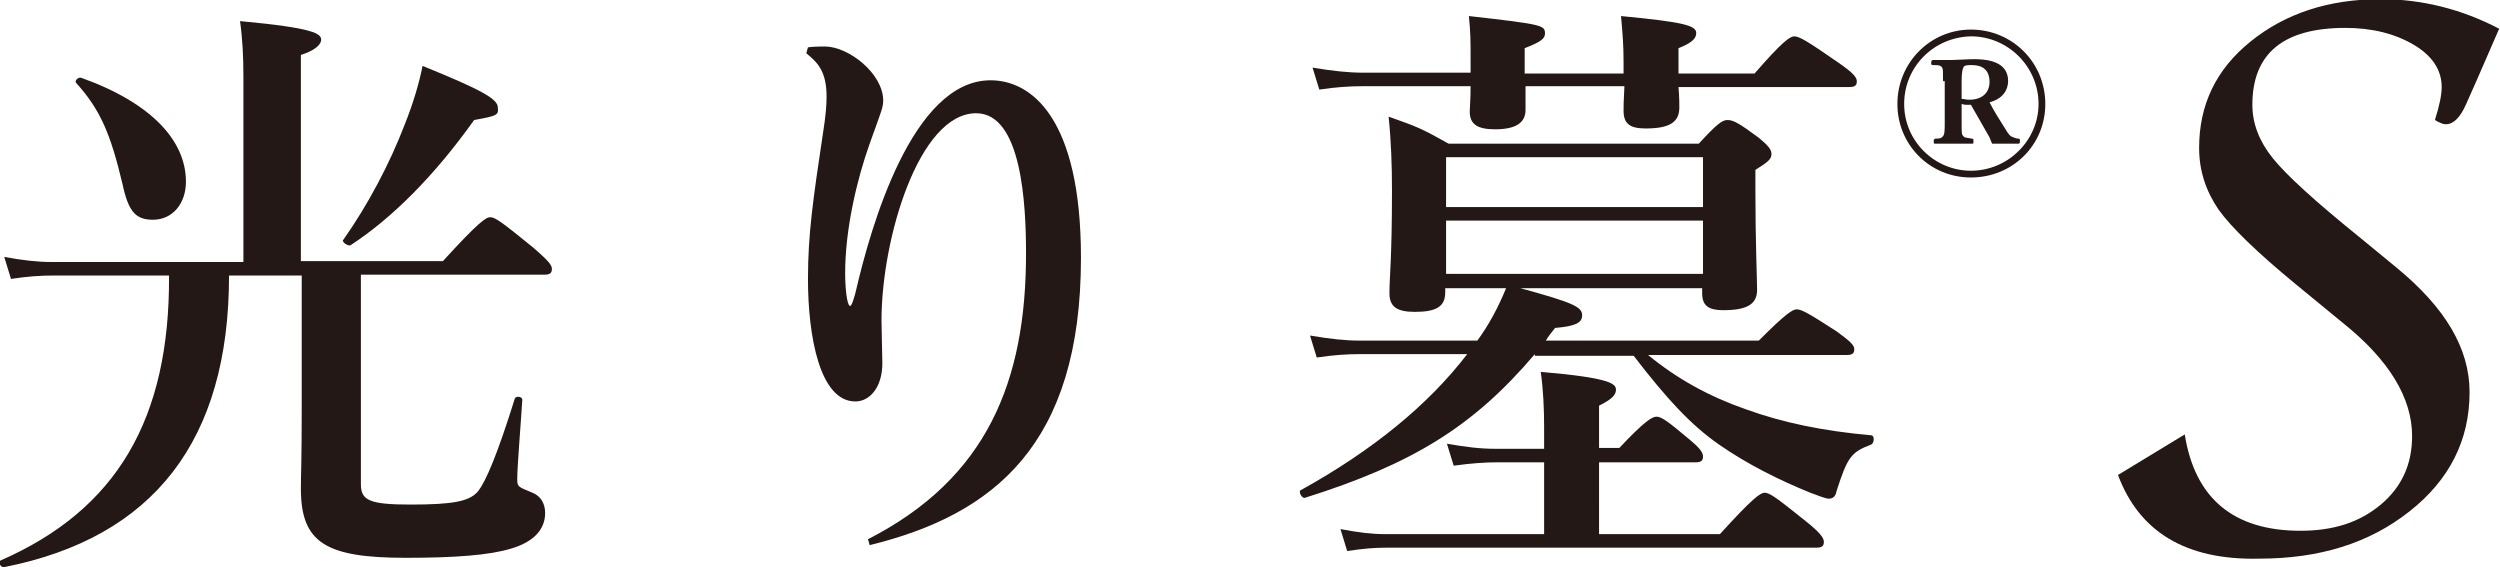 <?xml version="1.0" encoding="utf-8"?>
<!-- Generator: Adobe Illustrator 26.0.2, SVG Export Plug-In . SVG Version: 6.00 Build 0)  -->
<svg version="1.1" id="レイヤー_1" xmlns="http://www.w3.org/2000/svg" xmlns:xlink="http://www.w3.org/1999/xlink" x="0px"
	 y="0px" width="295.8px" height="67.1px" viewBox="0 0 295.8 67.1" style="enable-background:new 0 0 295.8 67.1;"
	 xml:space="preserve">
<style type="text/css">
	.st0{fill:#231815;}
</style>
<g>
	<g>
		<g>
			<path class="st0" d="M42.7,57.3c0,1.9,1,2.4,5.9,2.4c5.1,0,6.9-0.4,7.9-1.5c1-1.2,2.4-4.6,4.4-11c0.1-0.4,0.9-0.3,0.9,0.1
				c-0.2,3.2-0.6,7.9-0.6,9.4c0,0.9,0.1,0.9,1.8,1.6c1,0.4,1.5,1.3,1.5,2.4c0,1.9-1.3,3.4-4,4.2C57.9,65.7,53.8,66,48,66
				c-9.5,0-12.4-1.8-12.4-8.2c0-1.6,0.1-3.1,0.1-9.6V32.6h-8.6c0,19.5-8.9,31-26.6,34.5c-0.4,0.1-0.8-0.6-0.4-0.8
				c13.7-6,20-16.7,19.9-33.7H6.3c-1.5,0-3,0.1-5,0.4l-0.8-2.6c2.2,0.4,3.9,0.6,5.6,0.6h22.7V9c0-2.2-0.1-4.4-0.4-6.5
				C37.2,3.3,38,4,38,4.7c0,0.6-0.8,1.3-2.4,1.8v24.4h16.8c4.2-4.6,5.1-5.2,5.6-5.2c0.6,0,1.4,0.6,5.1,3.6c1.6,1.4,2.2,2,2.2,2.5
				c0,0.5-0.2,0.7-0.9,0.7H42.7V57.3z M18.1,26c-2,0-2.9-0.9-3.6-4.2c-1.4-5.9-2.6-8.8-5.5-12C8.8,9.6,9.2,9.1,9.6,9.2
				C18,12.2,22,16.7,22,21.5C22,24.1,20.4,26,18.1,26z M56.1,14.2c-4.7,6.6-9.7,11.6-14.6,14.8c-0.3,0.2-1.1-0.4-0.9-0.6
				c2.9-4.1,5.5-9,7.3-13.7c1-2.5,1.7-4.9,2.1-6.9c6.9,2.8,8.9,3.9,8.9,4.9C59,13.6,58.9,13.7,56.1,14.2z"/>
			<path class="st0" d="M95.6,5.6c0.6-0.1,1.8-0.1,2-0.1c2.8,0,6.9,3.2,6.9,6.4c0,0.8-0.2,1.2-1.6,5.1c-1.5,4.2-2.9,10.1-2.9,15.3
				c0,1.7,0.2,3.9,0.6,3.9c0.2,0,0.6-1.4,0.7-1.9c1.7-7.3,6.6-24.8,15.9-24.8c4.8,0,10.7,4.4,10.7,21c0,22.1-10.3,30.4-25,34
				l-0.2-0.7c14.1-7.2,18.7-18.7,18.7-33.8c0-5.8-0.5-16.6-5.9-16.6c-6.8,0-11.2,14.9-11.2,24.5c0,0.9,0.1,4.4,0.1,5.1
				c0,2.7-1.4,4.5-3.2,4.5c-4.2,0-5.6-7.7-5.6-14.5c0-5.3,0.6-9.4,1.8-17.4c0.3-1.9,0.4-3.1,0.4-4.2c0-3.1-1.2-4.1-2.4-5.1L95.6,5.6
				z"/>
			<path class="st0" d="M181.6,41.9c-7.3,8.6-14.5,13-27.2,17c-0.4,0.1-0.8-0.8-0.5-0.9c8.5-4.7,15.1-10.1,19.7-16.1h-12.7
				c-1.5,0-3.1,0.1-5.1,0.4l-0.8-2.6c2.4,0.4,4.1,0.6,5.9,0.6h13.9c1.4-1.9,2.5-4,3.4-6.2h-7.2v0.5c0,1.7-1.1,2.3-3.6,2.3
				c-2.1,0-3-0.6-3-2.2c0-2,0.3-4,0.3-12.2c0-2.9-0.1-5.8-0.4-8.7c3.4,1.2,3.9,1.4,7.1,3.2h29.6c2.2-2.4,2.8-2.8,3.4-2.8
				c0.7,0,1.4,0.4,3.7,2.1c1.1,0.9,1.5,1.4,1.5,1.9c0,0.6-0.3,0.9-1.9,1.9v2.4c0,6.2,0.2,10.5,0.2,11.8c0,1.7-1.2,2.4-4,2.4
				c-1.7,0-2.5-0.5-2.5-2v-0.6h-21.5c6.2,1.7,7.3,2.2,7.3,3.2c0,0.9-0.8,1.3-3.2,1.5c-0.4,0.5-0.8,1-1.1,1.5h25.2
				c3.2-3.2,4-3.7,4.5-3.7c0.6,0,1.6,0.6,4.7,2.6c1.5,1.1,2.1,1.6,2.1,2.1c0,0.5-0.2,0.7-0.9,0.7h-23.5c3.4,2.8,7.2,4.9,11.5,6.4
				c4.4,1.6,9.2,2.6,14.9,3.1c0.4,0,0.4,0.9,0,1.1c-2.4,0.9-2.8,1.5-4.1,5.5c-0.1,0.6-0.4,0.9-0.9,0.9c-0.4,0-1.1-0.3-2.2-0.7
				c-3.7-1.5-7.5-3.4-10.8-5.7s-6.1-5.3-10.1-10.5H181.6z M198.6,10.3c0.1,1.2,0.1,2.1,0.1,2.4c0,1.8-1.2,2.5-4,2.5
				c-1.9,0-2.6-0.6-2.6-2.1c0-0.4,0-1.2,0.1-2.9h-11.7v2.8c0,1.5-1.1,2.3-3.6,2.3c-2.1,0-3-0.6-3-2.1c0-0.4,0.1-1.4,0.1-3h-12.7
				c-1.6,0-3.2,0.1-5.2,0.4l-0.8-2.6c2.4,0.4,4.2,0.6,6,0.6H174V7c0-2.3,0-3-0.2-5.1c8.9,1,9,1.1,9,2.1c0,0.6-0.6,1-2.4,1.7v3h11.7
				V7.4c0-2.1-0.1-3.2-0.3-5.5c7.3,0.7,8.9,1.1,8.9,2c0,0.7-0.6,1.2-2.1,1.8v3h9c3.3-3.8,4.2-4.4,4.7-4.4c0.6,0,1.6,0.6,5.2,3.1
				c1.6,1.1,2.2,1.7,2.2,2.2s-0.2,0.7-0.9,0.7H198.6z M189.1,63.2h14.4c3.9-4.3,4.8-4.9,5.3-4.9c0.6,0,1.4,0.6,4.9,3.4
				c1.5,1.2,2.1,1.9,2.1,2.4c0,0.5-0.2,0.7-0.9,0.7h-50.8c-1.4,0-2.8,0.1-4.7,0.4l-0.8-2.6c2.1,0.4,3.7,0.6,5.3,0.6h18.8v-8.5h-5.4
				c-1.6,0-3.1,0.1-5.3,0.4l-0.8-2.6c2.3,0.4,3.9,0.6,5.7,0.6h5.8v-2.6c0-2.1-0.1-4.4-0.4-6.5c8.2,0.7,8.9,1.4,8.9,2.1
				c0,0.6-0.4,1.1-2,1.9V53h2.4c3-3.2,3.9-3.7,4.4-3.7c0.6,0,1.4,0.6,3.9,2.7c1.1,0.9,1.6,1.5,1.6,2c0,0.5-0.2,0.7-0.9,0.7h-11.4
				V63.2z M201.5,18.6h-30.4v5.9h30.4V18.6z M201.5,26.1h-30.4v6.3h30.4V26.1z"/>
		</g>
		<g>
			<g>
				<path class="st0" d="M242,12.3c0,4.9-3.9,8.7-8.8,8.7c-4.9,0-8.7-3.9-8.7-8.7c0-4.9,3.9-8.8,8.7-8.8C238.1,3.5,242,7.4,242,12.3
					z M225.3,12.3c0,4.4,3.6,7.9,7.9,7.9c4.4,0,8-3.6,8-7.9c0-4.4-3.6-8-8-8C228.8,4.4,225.3,7.9,225.3,12.3z M229.9,9.6
					c0-1.2,0-1.4-0.1-1.6c-0.2-0.3-0.5-0.3-1.1-0.3c-0.2,0-0.2-0.1-0.2-0.3c0-0.2,0.1-0.3,0.2-0.3c0.5,0,1.2,0,2.2,0
					c0.6,0,1.9-0.1,2.7-0.1c3,0,4,1.1,4,2.6c0,1-0.6,2.1-2.2,2.5c0.5,1,1.2,2.1,1.9,3.2c0.3,0.5,0.5,0.8,0.8,0.9
					c0.2,0.1,0.5,0.2,0.7,0.2c0.2,0,0.2,0.1,0.2,0.3c0,0.3-0.1,0.3-0.2,0.3c-0.4,0-1,0-1.5,0c-0.5,0-1.2,0-1.6,0
					c-0.2-0.5-0.3-0.8-0.5-1.1c-0.7-1.2-1.3-2.3-2-3.5c-0.2,0-0.3,0-0.5,0c-0.2,0-0.3,0-0.6-0.1v2.1c0,1.4,0,1.5,0.2,1.7
					c0.1,0.2,0.4,0.2,1,0.3c0.2,0,0.2,0.1,0.2,0.3c0,0.3,0,0.3-0.2,0.3c-0.6,0-1.4,0-2.3,0c-0.9,0-1.6,0-2,0c-0.2,0-0.2,0-0.2-0.3
					c0-0.2,0-0.2,0.2-0.3c0.4,0,0.7,0,0.9-0.3c0.2-0.2,0.2-0.8,0.2-1.7V9.6z M232.1,11.7c0.3,0,0.5,0.1,0.9,0.1
					c1.6,0,2.4-0.9,2.4-2.1c0-1.4-0.8-2-2.1-2c-0.5,0-0.9,0-1,0.3c-0.1,0.2-0.2,0.6-0.2,1.7V11.7z"/>
			</g>
		</g>
	</g>
	<g>
		<path class="st0" d="M250.6,56.2l7.9-4.8c1.2,7.6,5.8,11.4,13.7,11.4c3.9,0,7-1,9.5-3.1c2.5-2.1,3.7-4.8,3.7-8.1
			c0-4.5-2.7-9-8.2-13.4l-5.6-4.6c-4.5-3.7-7.6-6.7-9.1-8.8c-1.5-2.2-2.3-4.6-2.3-7.3c0-5.1,2-9.3,6.1-12.6c4.1-3.3,9.2-5,15.4-5
			c4.9,0,9.6,1.2,14,3.5l-2.7,6.2l-1.2,2.7c-0.7,1.6-1.5,2.4-2.4,2.4c-0.4,0-0.8-0.2-1.3-0.5c0.5-1.6,0.8-2.9,0.8-3.9
			c0-2-1.1-3.7-3.3-5c-2.2-1.3-4.9-2-8.1-2c-7.3,0-11,3-11,9.1c0,2.2,0.8,4.3,2.4,6.3c1.6,2,5,5.1,10.2,9.3l4.5,3.7
			c5.7,4.7,8.6,9.5,8.6,14.7c0,5.7-2.4,10.4-7.1,14.1c-4.8,3.8-10.7,5.6-17.8,5.6C258.6,66.3,253.1,62.9,250.6,56.2z"/>
	</g>
</g>
</svg>
